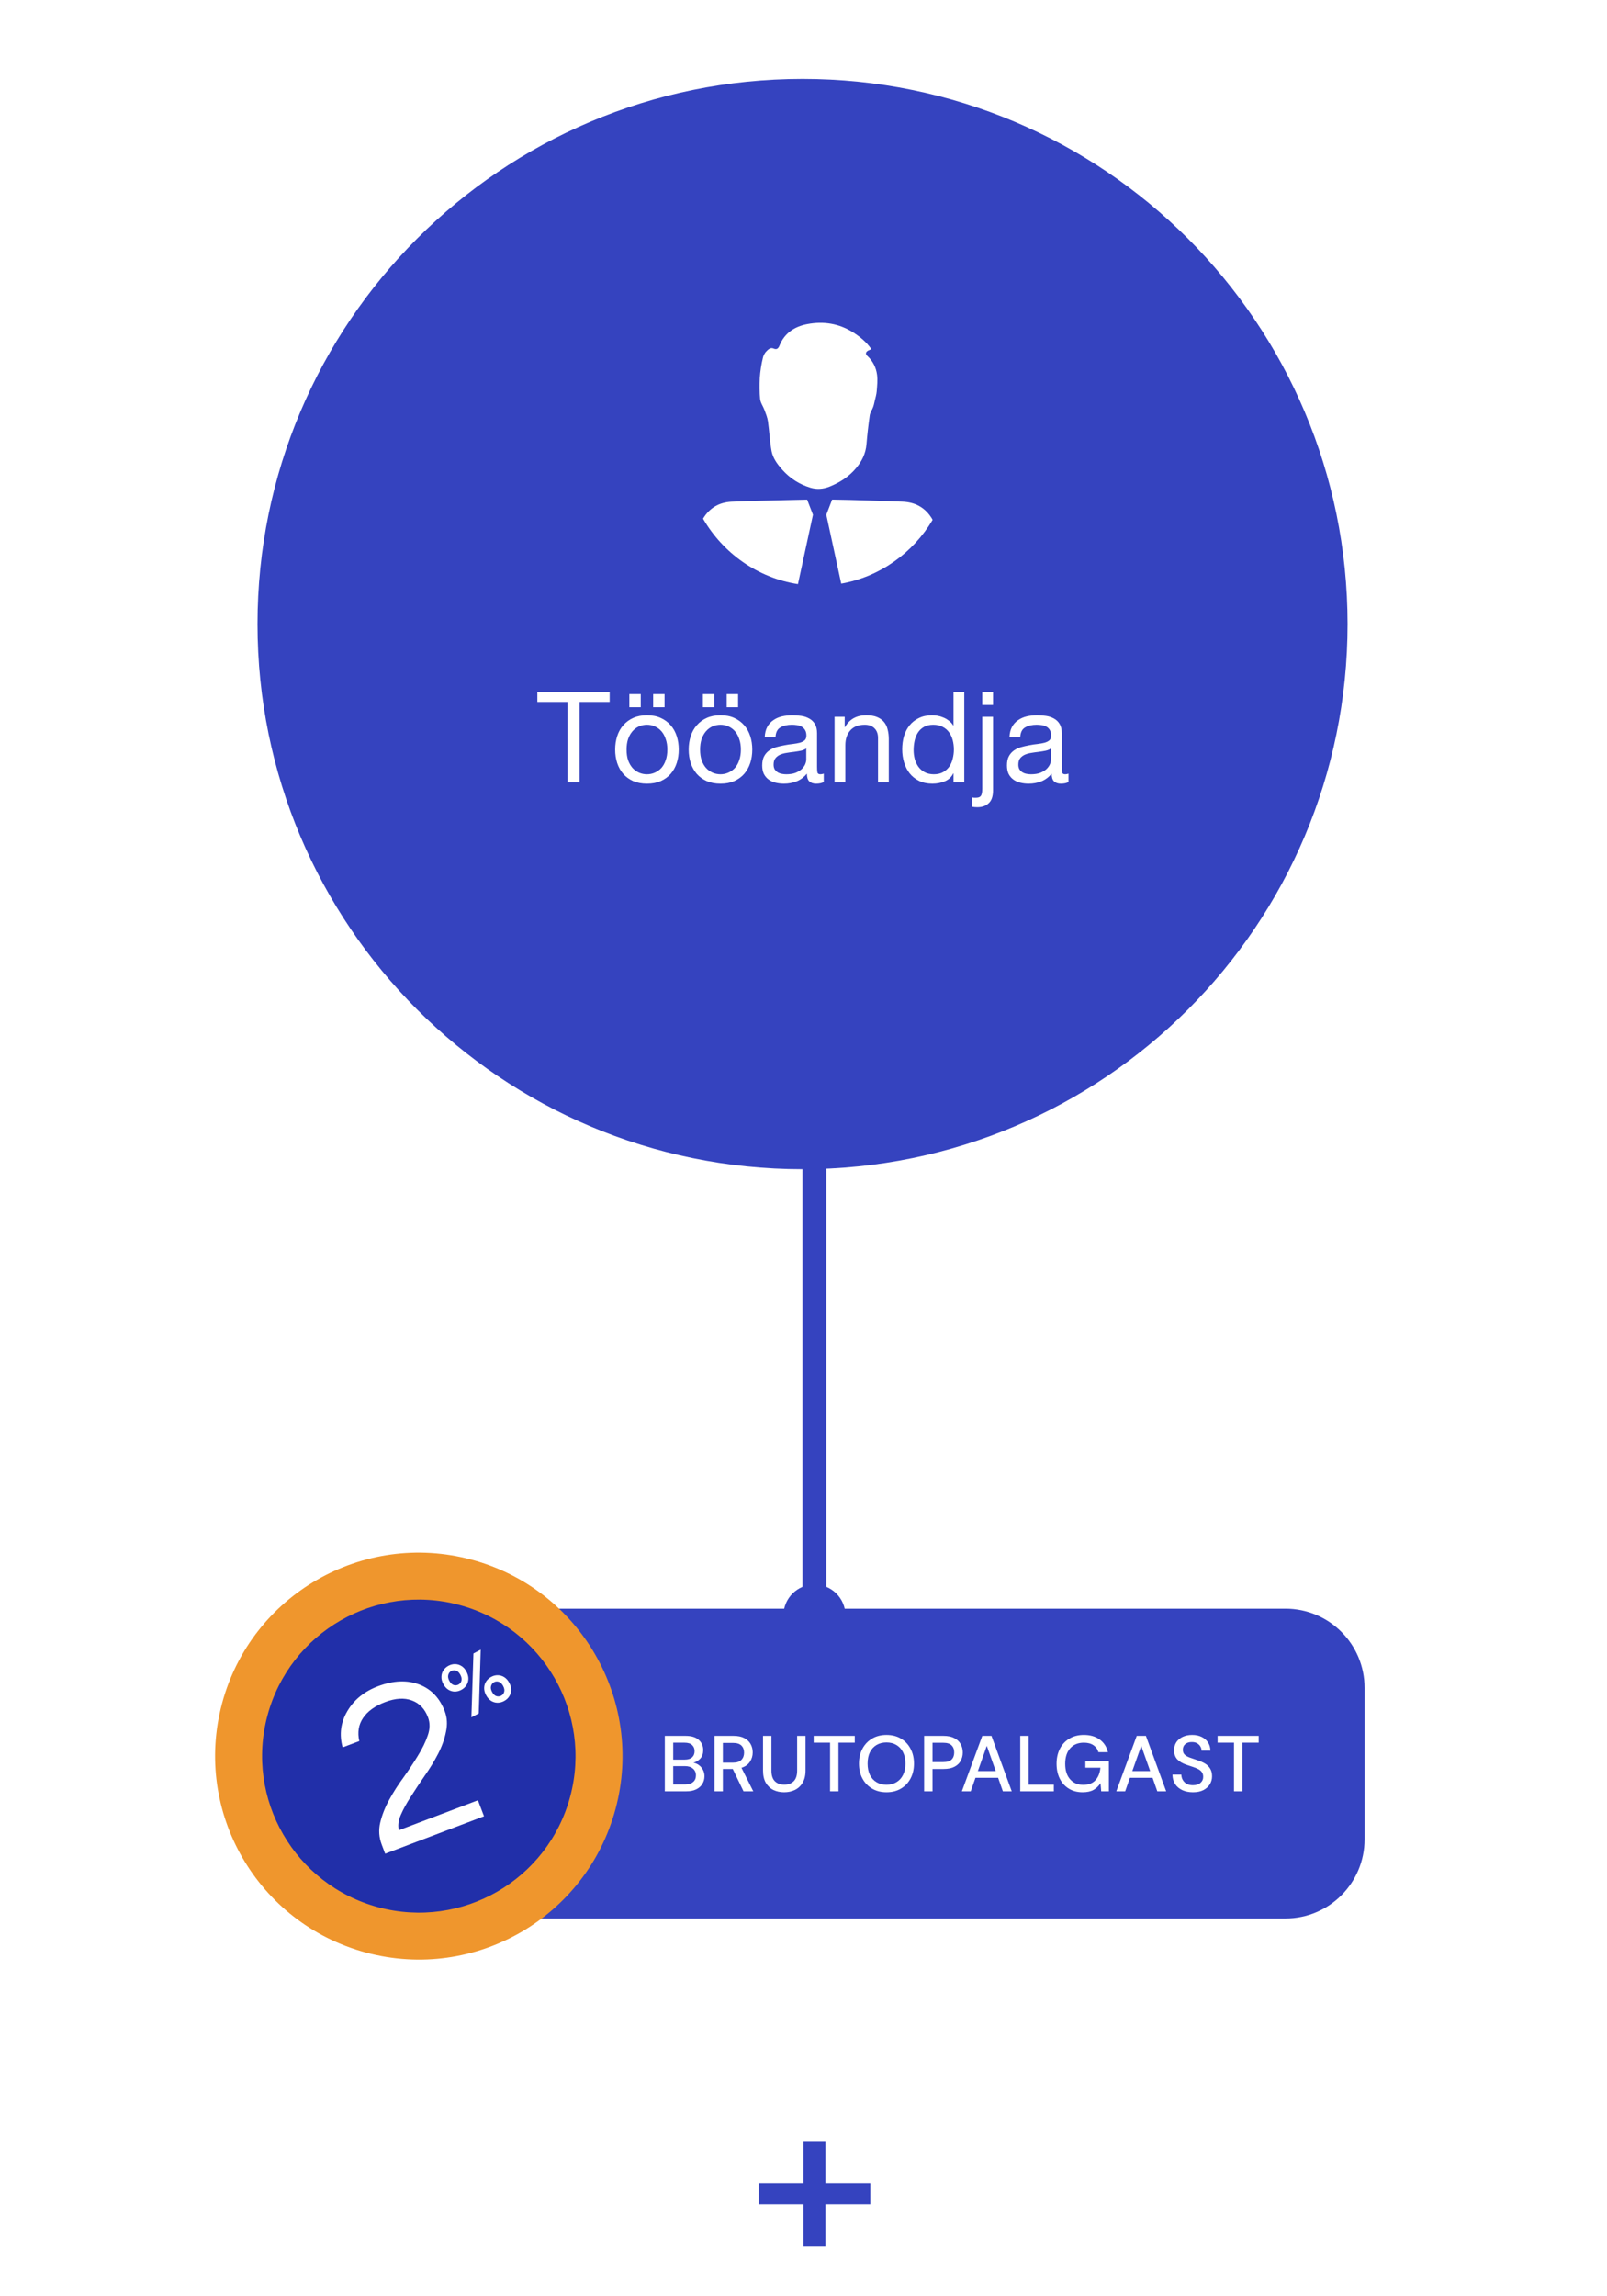 <?xml version="1.0" encoding="UTF-8"?> <svg xmlns="http://www.w3.org/2000/svg" width="203" height="290" viewBox="0 0 203 290" fill="none"><rect width="203" height="290" fill="white"></rect><path d="M162.377 203.16H50.19C44.667 203.16 40.19 207.637 40.19 213.16V232.289C40.19 237.812 44.667 242.289 50.19 242.289H162.377C167.9 242.289 172.377 237.812 172.377 232.289V213.16C172.377 207.637 167.9 203.16 162.377 203.16Z" fill="#3543BF"></path><path d="M83.982 226.226V219.226H86.622C87.349 219.226 87.899 219.396 88.272 219.736C88.645 220.076 88.832 220.503 88.832 221.016C88.832 221.463 88.712 221.819 88.472 222.086C88.232 222.346 87.942 222.523 87.602 222.616C87.869 222.669 88.105 222.776 88.312 222.936C88.525 223.096 88.692 223.296 88.812 223.536C88.932 223.776 88.992 224.036 88.992 224.316C88.992 224.676 88.902 225.003 88.722 225.296C88.549 225.583 88.292 225.809 87.952 225.976C87.612 226.143 87.195 226.226 86.702 226.226H83.982ZM85.042 222.226H86.492C86.899 222.226 87.209 222.133 87.422 221.946C87.635 221.753 87.742 221.489 87.742 221.156C87.742 220.829 87.635 220.569 87.422 220.376C87.215 220.183 86.899 220.086 86.472 220.086H85.042V222.226ZM85.042 225.356H86.562C86.989 225.356 87.319 225.256 87.552 225.056C87.792 224.856 87.912 224.576 87.912 224.216C87.912 223.856 87.789 223.573 87.542 223.366C87.295 223.153 86.962 223.046 86.542 223.046H85.042V225.356ZM90.254 226.226V219.226H92.664C93.217 219.226 93.67 219.319 94.024 219.506C94.384 219.693 94.65 219.946 94.824 220.266C94.997 220.579 95.084 220.929 95.084 221.316C95.084 221.749 94.967 222.143 94.734 222.496C94.507 222.849 94.15 223.103 93.664 223.256L95.154 226.226H93.924L92.564 223.406H91.314V226.226H90.254ZM91.314 222.606H92.604C93.084 222.606 93.434 222.489 93.654 222.256C93.88 222.023 93.994 221.719 93.994 221.346C93.994 220.973 93.884 220.676 93.664 220.456C93.444 220.229 93.087 220.116 92.594 220.116H91.314V222.606ZM99.058 226.346C98.558 226.346 98.104 226.249 97.698 226.056C97.298 225.856 96.978 225.553 96.738 225.146C96.504 224.739 96.388 224.223 96.388 223.596V219.226H97.448V223.606C97.448 224.219 97.594 224.669 97.888 224.956C98.181 225.243 98.578 225.386 99.078 225.386C99.571 225.386 99.964 225.243 100.258 224.956C100.551 224.669 100.698 224.219 100.698 223.606V219.226H101.758V223.596C101.758 224.223 101.634 224.739 101.388 225.146C101.148 225.553 100.821 225.856 100.408 226.056C100.001 226.249 99.551 226.346 99.058 226.346ZM104.857 226.226V220.086H102.787V219.226H107.977V220.086H105.917V226.226H104.857ZM111.987 226.346C111.294 226.346 110.687 226.193 110.167 225.886C109.647 225.579 109.24 225.156 108.947 224.616C108.654 224.069 108.507 223.439 108.507 222.726C108.507 222.013 108.654 221.386 108.947 220.846C109.24 220.299 109.647 219.873 110.167 219.566C110.687 219.259 111.294 219.106 111.987 219.106C112.68 219.106 113.287 219.259 113.807 219.566C114.327 219.873 114.73 220.299 115.017 220.846C115.31 221.386 115.457 222.013 115.457 222.726C115.457 223.439 115.31 224.069 115.017 224.616C114.73 225.156 114.327 225.579 113.807 225.886C113.287 226.193 112.68 226.346 111.987 226.346ZM111.987 225.396C112.467 225.396 112.884 225.289 113.237 225.076C113.597 224.863 113.877 224.556 114.077 224.156C114.277 223.756 114.377 223.279 114.377 222.726C114.377 222.173 114.277 221.696 114.077 221.296C113.877 220.896 113.597 220.589 113.237 220.376C112.884 220.163 112.467 220.056 111.987 220.056C111.507 220.056 111.087 220.163 110.727 220.376C110.367 220.589 110.087 220.896 109.887 221.296C109.694 221.696 109.597 222.173 109.597 222.726C109.597 223.279 109.694 223.756 109.887 224.156C110.087 224.556 110.367 224.863 110.727 225.076C111.087 225.289 111.507 225.396 111.987 225.396ZM116.738 226.226V219.226H119.188C119.735 219.226 120.188 219.319 120.548 219.506C120.908 219.686 121.175 219.936 121.348 220.256C121.528 220.569 121.618 220.926 121.618 221.326C121.618 221.706 121.531 222.056 121.358 222.376C121.191 222.689 120.928 222.939 120.568 223.126C120.208 223.313 119.748 223.406 119.188 223.406H117.798V226.226H116.738ZM117.798 222.536H119.138C119.638 222.536 119.995 222.429 120.208 222.216C120.428 221.996 120.538 221.699 120.538 221.326C120.538 220.939 120.428 220.639 120.208 220.426C119.995 220.206 119.638 220.096 119.138 220.096H117.798V222.536ZM121.505 226.226L124.085 219.226H125.245L127.805 226.226H126.685L126.085 224.516H123.225L122.625 226.226H121.505ZM123.525 223.676H125.785L124.655 220.486L123.525 223.676ZM128.881 226.226V219.226H129.941V225.386H133.121V226.226H128.881ZM136.758 226.346C136.098 226.346 135.521 226.196 135.028 225.896C134.534 225.596 134.151 225.176 133.878 224.636C133.604 224.096 133.468 223.466 133.468 222.746C133.468 222.033 133.608 221.403 133.888 220.856C134.168 220.309 134.564 219.883 135.078 219.576C135.598 219.263 136.211 219.106 136.918 219.106C137.718 219.106 138.384 219.299 138.918 219.686C139.451 220.073 139.798 220.606 139.958 221.286H138.758C138.651 220.913 138.441 220.619 138.128 220.406C137.814 220.193 137.411 220.086 136.918 220.086C136.184 220.086 135.608 220.323 135.188 220.796C134.768 221.269 134.558 221.923 134.558 222.756C134.558 223.589 134.764 224.239 135.178 224.706C135.591 225.173 136.141 225.406 136.828 225.406C137.521 225.406 138.041 225.209 138.388 224.816C138.741 224.423 138.948 223.899 139.008 223.246H137.108V222.426H140.078V226.226H139.108L139.018 225.196C138.784 225.563 138.491 225.846 138.138 226.046C137.784 226.246 137.324 226.346 136.758 226.346ZM141.014 226.226L143.594 219.226H144.754L147.314 226.226H146.194L145.594 224.516H142.734L142.134 226.226H141.014ZM143.034 223.676H145.294L144.164 220.486L143.034 223.676ZM150.7 226.346C150.187 226.346 149.737 226.256 149.35 226.076C148.964 225.896 148.66 225.639 148.44 225.306C148.227 224.973 148.117 224.576 148.11 224.116H149.23C149.237 224.489 149.367 224.806 149.62 225.066C149.874 225.326 150.23 225.456 150.69 225.456C151.097 225.456 151.414 225.359 151.64 225.166C151.874 224.966 151.99 224.713 151.99 224.406C151.99 224.159 151.934 223.959 151.82 223.806C151.714 223.653 151.564 223.526 151.37 223.426C151.184 223.326 150.967 223.236 150.72 223.156C150.474 223.076 150.214 222.989 149.94 222.896C149.4 222.716 148.994 222.483 148.72 222.196C148.454 221.909 148.32 221.533 148.32 221.066C148.314 220.673 148.404 220.329 148.59 220.036C148.784 219.743 149.05 219.516 149.39 219.356C149.737 219.189 150.14 219.106 150.6 219.106C151.054 219.106 151.45 219.189 151.79 219.356C152.137 219.523 152.407 219.756 152.6 220.056C152.794 220.349 152.894 220.693 152.9 221.086H151.78C151.78 220.906 151.734 220.736 151.64 220.576C151.547 220.409 151.41 220.273 151.23 220.166C151.05 220.059 150.83 220.006 150.57 220.006C150.237 219.999 149.96 220.083 149.74 220.256C149.527 220.429 149.42 220.669 149.42 220.976C149.42 221.249 149.5 221.459 149.66 221.606C149.82 221.753 150.04 221.876 150.32 221.976C150.6 222.069 150.92 222.179 151.28 222.306C151.627 222.419 151.937 222.556 152.21 222.716C152.484 222.876 152.7 223.086 152.86 223.346C153.027 223.606 153.11 223.936 153.11 224.336C153.11 224.689 153.02 225.019 152.84 225.326C152.66 225.626 152.39 225.873 152.03 226.066C151.67 226.253 151.227 226.346 150.7 226.346ZM155.882 226.226V220.086H153.812V219.226H159.002V220.086H156.942V226.226H155.882Z" fill="white"></path><path d="M46.256 246.6C59.983 250.278 74.088 242.149 77.76 228.443C81.433 214.737 73.282 200.645 59.555 196.967C45.829 193.289 31.724 201.418 28.051 215.124C24.379 228.829 32.529 242.922 46.256 246.6Z" fill="#EF962D"></path><path d="M64.794 210.46C61.088 206.526 55.573 204.431 49.848 205.413C40.778 206.97 34.693 215.577 36.259 224.637C37.825 233.696 46.448 239.78 55.518 238.223C61.693 237.164 66.455 232.824 68.385 227.306" fill="#EF962D"></path><path d="M47.79 240.873C58.349 243.703 69.2 237.449 72.025 226.906C74.85 216.362 68.58 205.521 58.02 202.691C47.461 199.862 36.61 206.115 33.785 216.659C30.96 227.203 37.23 238.044 47.79 240.873Z" fill="#212FA9"></path><path d="M56.181 216.116C56.486 216.92 56.537 217.788 56.334 218.72C56.15 219.646 55.817 220.574 55.335 221.505C54.854 222.435 54.292 223.354 53.652 224.259C53.029 225.158 52.451 226.029 51.915 226.874C51.372 227.7 50.942 228.483 50.623 229.223C50.317 229.938 50.238 230.578 50.387 231.141L60.375 227.359L61.14 229.379L48.655 234.107L48.22 232.957C47.873 232.04 47.81 231.112 48.032 230.173C48.265 229.208 48.641 228.253 49.16 227.308C49.691 226.337 50.295 225.391 50.973 224.472C51.644 223.533 52.25 222.619 52.79 221.731C53.349 220.835 53.764 219.982 54.035 219.174C54.325 218.358 54.336 217.595 54.067 216.884C53.656 215.8 52.969 215.087 52.006 214.746C51.061 214.398 49.944 214.468 48.653 214.957C47.363 215.445 46.431 216.119 45.858 216.978C45.296 217.81 45.139 218.779 45.386 219.883L43.282 220.68C42.837 219.052 43.038 217.522 43.885 216.089C44.733 214.656 46.017 213.613 47.737 212.962C49.701 212.218 51.461 212.15 53.018 212.759C54.504 213.351 55.558 214.47 56.181 216.116Z" fill="white"></path><path d="M58.273 213.417C57.996 213.564 57.713 213.635 57.423 213.631C57.14 213.623 56.874 213.541 56.626 213.386C56.374 213.225 56.164 212.986 55.995 212.668C55.83 212.356 55.752 212.054 55.763 211.761C55.77 211.463 55.853 211.192 56.011 210.95C56.169 210.707 56.387 210.513 56.663 210.366C56.934 210.222 57.212 210.154 57.495 210.162C57.784 210.167 58.055 210.25 58.306 210.41C58.555 210.565 58.762 210.799 58.927 211.111C59.096 211.429 59.177 211.737 59.169 212.035C59.159 212.328 59.074 212.596 58.916 212.838C58.764 213.077 58.549 213.27 58.273 213.417ZM59.547 216.884L59.806 208.821L60.725 208.334L60.475 216.392L59.547 216.884ZM57.916 212.746C58.105 212.646 58.229 212.489 58.289 212.276C58.353 212.054 58.309 211.802 58.159 211.519C58.009 211.236 57.829 211.06 57.618 210.991C57.405 210.916 57.201 210.93 57.006 211.033C56.818 211.133 56.692 211.294 56.629 211.516C56.563 211.733 56.605 211.982 56.755 212.265C56.905 212.547 57.087 212.726 57.3 212.801C57.517 212.868 57.722 212.849 57.916 212.746ZM63.675 214.828C63.399 214.975 63.116 215.046 62.826 215.042C62.543 215.034 62.277 214.952 62.028 214.797C61.777 214.636 61.567 214.397 61.398 214.079C61.232 213.767 61.153 213.462 61.161 213.163C61.168 212.865 61.251 212.594 61.409 212.352C61.567 212.109 61.785 211.915 62.062 211.768C62.332 211.624 62.61 211.556 62.893 211.564C63.182 211.569 63.453 211.652 63.704 211.813C63.956 211.973 64.165 212.21 64.33 212.522C64.499 212.84 64.58 213.148 64.572 213.446C64.561 213.739 64.477 214.006 64.319 214.249C64.167 214.488 63.952 214.681 63.675 214.828ZM63.314 214.148C63.503 214.048 63.627 213.892 63.688 213.678C63.754 213.462 63.712 213.213 63.562 212.93C63.412 212.647 63.231 212.471 63.021 212.402C62.807 212.327 62.603 212.341 62.409 212.444C62.221 212.544 62.095 212.705 62.032 212.927C61.965 213.144 62.007 213.393 62.157 213.676C62.308 213.958 62.488 214.134 62.698 214.204C62.915 214.27 63.12 214.251 63.314 214.148Z" fill="white"></path><path d="M102.883 207.94C105.048 207.94 106.802 206.185 106.802 204.021C106.802 201.857 105.048 200.103 102.883 200.103C100.719 200.103 98.965 201.857 98.965 204.021C98.965 206.185 100.719 207.94 102.883 207.94Z" fill="#3543BF"></path><path d="M102.877 109.471L102.877 208.226" stroke="#3543BF" stroke-width="3"></path><path d="M101.378 147.661C139.401 147.661 170.226 116.837 170.226 78.813C170.226 40.789 139.401 9.965 101.378 9.965C63.354 9.965 32.529 40.789 32.529 78.813C32.529 116.837 63.354 147.661 101.378 147.661Z" fill="#3543BF"></path><path d="M71.686 88.65V98.794H73.206V88.65H77.014V87.37H67.878V88.65H71.686ZM79.501 87.658V89.322H80.941V87.658H79.501ZM82.509 87.658V89.322H83.949V87.658H82.509ZM79.149 94.666C79.149 94.165 79.213 93.722 79.341 93.338C79.48 92.944 79.667 92.613 79.901 92.346C80.136 92.079 80.408 91.877 80.717 91.738C81.037 91.6 81.373 91.53 81.725 91.53C82.077 91.53 82.408 91.6 82.717 91.738C83.037 91.877 83.315 92.079 83.549 92.346C83.784 92.613 83.965 92.944 84.093 93.338C84.232 93.722 84.301 94.165 84.301 94.666C84.301 95.168 84.232 95.615 84.093 96.01C83.965 96.394 83.784 96.719 83.549 96.986C83.315 97.242 83.037 97.439 82.717 97.578C82.408 97.717 82.077 97.786 81.725 97.786C81.373 97.786 81.037 97.717 80.717 97.578C80.408 97.439 80.136 97.242 79.901 96.986C79.667 96.719 79.48 96.394 79.341 96.01C79.213 95.615 79.149 95.168 79.149 94.666ZM77.709 94.666C77.709 95.274 77.795 95.84 77.965 96.362C78.136 96.885 78.392 97.344 78.733 97.738C79.075 98.122 79.496 98.426 79.997 98.65C80.499 98.864 81.075 98.97 81.725 98.97C82.387 98.97 82.963 98.864 83.453 98.65C83.955 98.426 84.376 98.122 84.717 97.738C85.059 97.344 85.315 96.885 85.485 96.362C85.656 95.84 85.741 95.274 85.741 94.666C85.741 94.058 85.656 93.493 85.485 92.97C85.315 92.437 85.059 91.978 84.717 91.594C84.376 91.2 83.955 90.89 83.453 90.666C82.963 90.442 82.387 90.33 81.725 90.33C81.075 90.33 80.499 90.442 79.997 90.666C79.496 90.89 79.075 91.2 78.733 91.594C78.392 91.978 78.136 92.437 77.965 92.97C77.795 93.493 77.709 94.058 77.709 94.666ZM88.789 87.658V89.322H90.229V87.658H88.789ZM91.797 87.658V89.322H93.237V87.658H91.797ZM88.437 94.666C88.437 94.165 88.501 93.722 88.629 93.338C88.768 92.944 88.954 92.613 89.189 92.346C89.424 92.079 89.696 91.877 90.005 91.738C90.325 91.6 90.661 91.53 91.013 91.53C91.365 91.53 91.696 91.6 92.005 91.738C92.325 91.877 92.602 92.079 92.837 92.346C93.072 92.613 93.253 92.944 93.381 93.338C93.52 93.722 93.589 94.165 93.589 94.666C93.589 95.168 93.52 95.615 93.381 96.01C93.253 96.394 93.072 96.719 92.837 96.986C92.602 97.242 92.325 97.439 92.005 97.578C91.696 97.717 91.365 97.786 91.013 97.786C90.661 97.786 90.325 97.717 90.005 97.578C89.696 97.439 89.424 97.242 89.189 96.986C88.954 96.719 88.768 96.394 88.629 96.01C88.501 95.615 88.437 95.168 88.437 94.666ZM86.997 94.666C86.997 95.274 87.082 95.84 87.253 96.362C87.424 96.885 87.68 97.344 88.021 97.738C88.362 98.122 88.784 98.426 89.285 98.65C89.786 98.864 90.362 98.97 91.013 98.97C91.674 98.97 92.25 98.864 92.741 98.65C93.242 98.426 93.664 98.122 94.005 97.738C94.346 97.344 94.602 96.885 94.773 96.362C94.944 95.84 95.029 95.274 95.029 94.666C95.029 94.058 94.944 93.493 94.773 92.97C94.602 92.437 94.346 91.978 94.005 91.594C93.664 91.2 93.242 90.89 92.741 90.666C92.25 90.442 91.674 90.33 91.013 90.33C90.362 90.33 89.786 90.442 89.285 90.666C88.784 90.89 88.362 91.2 88.021 91.594C87.68 91.978 87.424 92.437 87.253 92.97C87.082 93.493 86.997 94.058 86.997 94.666ZM104.06 98.762C103.826 98.901 103.5 98.97 103.084 98.97C102.732 98.97 102.45 98.874 102.236 98.682C102.034 98.48 101.932 98.154 101.932 97.706C101.559 98.154 101.122 98.48 100.62 98.682C100.13 98.874 99.596 98.97 99.02 98.97C98.647 98.97 98.29 98.927 97.948 98.842C97.618 98.757 97.33 98.624 97.084 98.442C96.839 98.261 96.642 98.026 96.492 97.738C96.354 97.439 96.284 97.082 96.284 96.666C96.284 96.197 96.364 95.813 96.524 95.514C96.684 95.216 96.892 94.975 97.148 94.794C97.415 94.602 97.714 94.458 98.044 94.362C98.386 94.266 98.732 94.186 99.084 94.122C99.458 94.047 99.81 93.994 100.14 93.962C100.482 93.919 100.78 93.866 101.036 93.802C101.292 93.728 101.495 93.626 101.644 93.498C101.794 93.359 101.868 93.162 101.868 92.906C101.868 92.608 101.81 92.368 101.692 92.186C101.586 92.005 101.442 91.866 101.26 91.77C101.09 91.674 100.892 91.61 100.668 91.578C100.455 91.546 100.242 91.53 100.028 91.53C99.452 91.53 98.972 91.642 98.588 91.866C98.204 92.079 97.996 92.49 97.964 93.098H96.604C96.626 92.586 96.732 92.154 96.924 91.802C97.116 91.45 97.372 91.168 97.692 90.954C98.012 90.73 98.375 90.57 98.78 90.474C99.196 90.378 99.639 90.33 100.108 90.33C100.482 90.33 100.85 90.357 101.212 90.41C101.586 90.463 101.922 90.576 102.22 90.746C102.519 90.906 102.759 91.135 102.94 91.434C103.122 91.733 103.212 92.122 103.212 92.602V96.858C103.212 97.178 103.228 97.413 103.26 97.562C103.303 97.712 103.431 97.786 103.644 97.786C103.762 97.786 103.9 97.76 104.06 97.706V98.762ZM101.852 94.522C101.682 94.65 101.458 94.746 101.18 94.81C100.903 94.864 100.61 94.912 100.3 94.954C100.002 94.986 99.698 95.029 99.388 95.082C99.079 95.125 98.802 95.2 98.556 95.306C98.311 95.413 98.108 95.567 97.948 95.77C97.799 95.962 97.724 96.229 97.724 96.57C97.724 96.794 97.767 96.986 97.852 97.146C97.948 97.296 98.066 97.418 98.204 97.514C98.354 97.61 98.524 97.68 98.716 97.722C98.908 97.765 99.111 97.786 99.324 97.786C99.772 97.786 100.156 97.728 100.476 97.61C100.796 97.482 101.058 97.328 101.26 97.146C101.463 96.954 101.612 96.751 101.708 96.538C101.804 96.314 101.852 96.106 101.852 95.914V94.522ZM105.426 90.522V98.794H106.786V94.122C106.786 93.749 106.834 93.407 106.93 93.098C107.037 92.778 107.192 92.501 107.394 92.266C107.597 92.031 107.848 91.85 108.146 91.722C108.456 91.594 108.818 91.53 109.234 91.53C109.757 91.53 110.168 91.68 110.466 91.978C110.765 92.277 110.914 92.682 110.914 93.194V98.794H112.274V93.354C112.274 92.906 112.226 92.501 112.13 92.138C112.045 91.765 111.89 91.445 111.666 91.178C111.442 90.912 111.149 90.704 110.786 90.554C110.424 90.405 109.97 90.33 109.426 90.33C108.2 90.33 107.304 90.832 106.738 91.834H106.706V90.522H105.426ZM115.409 94.73C115.409 94.325 115.451 93.93 115.537 93.546C115.622 93.162 115.761 92.821 115.953 92.522C116.145 92.224 116.401 91.984 116.721 91.802C117.041 91.621 117.43 91.53 117.889 91.53C118.358 91.53 118.758 91.621 119.089 91.802C119.419 91.973 119.686 92.202 119.889 92.49C120.102 92.778 120.257 93.114 120.353 93.498C120.449 93.871 120.497 94.261 120.497 94.666C120.497 95.05 120.449 95.429 120.353 95.802C120.267 96.175 120.123 96.511 119.921 96.81C119.718 97.098 119.457 97.333 119.137 97.514C118.817 97.695 118.427 97.786 117.969 97.786C117.531 97.786 117.147 97.701 116.817 97.53C116.497 97.359 116.23 97.13 116.017 96.842C115.814 96.554 115.659 96.229 115.553 95.866C115.457 95.493 115.409 95.114 115.409 94.73ZM121.809 98.794V87.37H120.449V91.626H120.417C120.267 91.381 120.081 91.178 119.857 91.018C119.643 90.847 119.414 90.714 119.169 90.618C118.923 90.511 118.678 90.437 118.433 90.394C118.187 90.352 117.958 90.33 117.745 90.33C117.115 90.33 116.561 90.448 116.081 90.682C115.611 90.906 115.217 91.216 114.897 91.61C114.587 91.994 114.353 92.448 114.193 92.97C114.043 93.493 113.969 94.047 113.969 94.634C113.969 95.221 114.049 95.775 114.209 96.298C114.369 96.821 114.603 97.279 114.913 97.674C115.233 98.069 115.627 98.383 116.097 98.618C116.577 98.853 117.137 98.97 117.777 98.97C118.353 98.97 118.881 98.869 119.361 98.666C119.841 98.463 120.193 98.133 120.417 97.674H120.449V98.794H121.809ZM125.441 89.034V87.37H124.081V89.034H125.441ZM125.441 99.834V90.522H124.081V99.61C124.081 100.037 124.028 100.33 123.921 100.49C123.814 100.661 123.612 100.746 123.313 100.746H123.025C122.982 100.746 122.945 100.741 122.913 100.73C122.87 100.73 122.822 100.725 122.769 100.714V101.882C122.982 101.925 123.212 101.946 123.457 101.946C124.065 101.946 124.545 101.776 124.897 101.434C125.26 101.104 125.441 100.57 125.441 99.834ZM134.976 98.762C134.741 98.901 134.416 98.97 134 98.97C133.648 98.97 133.365 98.874 133.152 98.682C132.949 98.48 132.848 98.154 132.848 97.706C132.475 98.154 132.037 98.48 131.536 98.682C131.045 98.874 130.512 98.97 129.936 98.97C129.563 98.97 129.205 98.927 128.864 98.842C128.533 98.757 128.245 98.624 128 98.442C127.755 98.261 127.557 98.026 127.408 97.738C127.269 97.439 127.2 97.082 127.2 96.666C127.2 96.197 127.28 95.813 127.44 95.514C127.6 95.216 127.808 94.975 128.064 94.794C128.331 94.602 128.629 94.458 128.96 94.362C129.301 94.266 129.648 94.186 130 94.122C130.373 94.047 130.725 93.994 131.056 93.962C131.397 93.919 131.696 93.866 131.952 93.802C132.208 93.728 132.411 93.626 132.56 93.498C132.709 93.359 132.784 93.162 132.784 92.906C132.784 92.608 132.725 92.368 132.608 92.186C132.501 92.005 132.357 91.866 132.176 91.77C132.005 91.674 131.808 91.61 131.584 91.578C131.371 91.546 131.157 91.53 130.944 91.53C130.368 91.53 129.888 91.642 129.504 91.866C129.12 92.079 128.912 92.49 128.88 93.098H127.52C127.541 92.586 127.648 92.154 127.84 91.802C128.032 91.45 128.288 91.168 128.608 90.954C128.928 90.73 129.291 90.57 129.696 90.474C130.112 90.378 130.555 90.33 131.024 90.33C131.397 90.33 131.765 90.357 132.128 90.41C132.501 90.463 132.837 90.576 133.136 90.746C133.435 90.906 133.675 91.135 133.856 91.434C134.037 91.733 134.128 92.122 134.128 92.602V96.858C134.128 97.178 134.144 97.413 134.176 97.562C134.219 97.712 134.347 97.786 134.56 97.786C134.677 97.786 134.816 97.76 134.976 97.706V98.762ZM132.768 94.522C132.597 94.65 132.373 94.746 132.096 94.81C131.819 94.864 131.525 94.912 131.216 94.954C130.917 94.986 130.613 95.029 130.304 95.082C129.995 95.125 129.717 95.2 129.472 95.306C129.227 95.413 129.024 95.567 128.864 95.77C128.715 95.962 128.64 96.229 128.64 96.57C128.64 96.794 128.683 96.986 128.768 97.146C128.864 97.296 128.981 97.418 129.12 97.514C129.269 97.61 129.44 97.68 129.632 97.722C129.824 97.765 130.027 97.786 130.24 97.786C130.688 97.786 131.072 97.728 131.392 97.61C131.712 97.482 131.973 97.328 132.176 97.146C132.379 96.954 132.528 96.751 132.624 96.538C132.72 96.314 132.768 96.106 132.768 95.914V94.522Z" fill="white"></path><path d="M110.073 44.095C109.458 43.2 108.681 42.568 107.828 42.014C106.021 40.847 104.035 40.539 101.979 40.931C100.418 41.228 99.115 42.026 98.472 43.636C98.332 43.986 98.142 44.204 97.71 44.014C97.323 43.842 97.036 44.141 96.802 44.378C96.608 44.574 96.456 44.859 96.387 45.131C95.955 46.858 95.847 48.621 96.02 50.387C96.065 50.862 96.399 51.304 96.57 51.772C96.74 52.242 96.938 52.715 97.009 53.206C97.187 54.45 97.236 55.715 97.463 56.949C97.633 57.874 98.202 58.632 98.829 59.335C99.81 60.431 101.013 61.181 102.378 61.595C103.155 61.83 103.99 61.783 104.812 61.45C106.109 60.925 107.244 60.197 108.148 59.115C108.874 58.249 109.36 57.276 109.456 56.109C109.556 54.887 109.694 53.666 109.868 52.453C109.921 52.092 110.168 51.765 110.295 51.41C110.393 51.14 110.449 50.853 110.513 50.57C110.6 50.184 110.721 49.797 110.75 49.403C110.803 48.719 110.879 48.02 110.794 47.346C110.674 46.405 110.251 45.577 109.538 44.924C109.295 44.702 109.371 44.419 109.676 44.273C109.796 44.221 109.915 44.167 110.073 44.095Z" fill="white"></path><path d="M105.118 63.093C108.066 63.132 111.011 63.257 113.959 63.352C115.574 63.404 116.859 64.073 117.725 65.497C117.758 65.551 117.783 65.606 117.809 65.662C115.329 69.832 111.158 72.843 106.267 73.71L104.381 65.009L105.118 63.093Z" fill="white"></path><path d="M88.809 65.505C89.631 64.134 90.86 63.431 92.425 63.358C93.993 63.284 95.563 63.247 97.131 63.213C98.741 63.178 100.352 63.124 101.962 63.099L102.697 65.009L100.799 73.77C95.692 72.98 91.336 69.86 88.809 65.505Z" fill="white"></path><path d="M95.836 278.396V275.726H101.506V270.416H104.266V275.726H109.936V278.396H104.266V283.736H101.506V278.396H95.836Z" fill="#3543BF"></path></svg> 